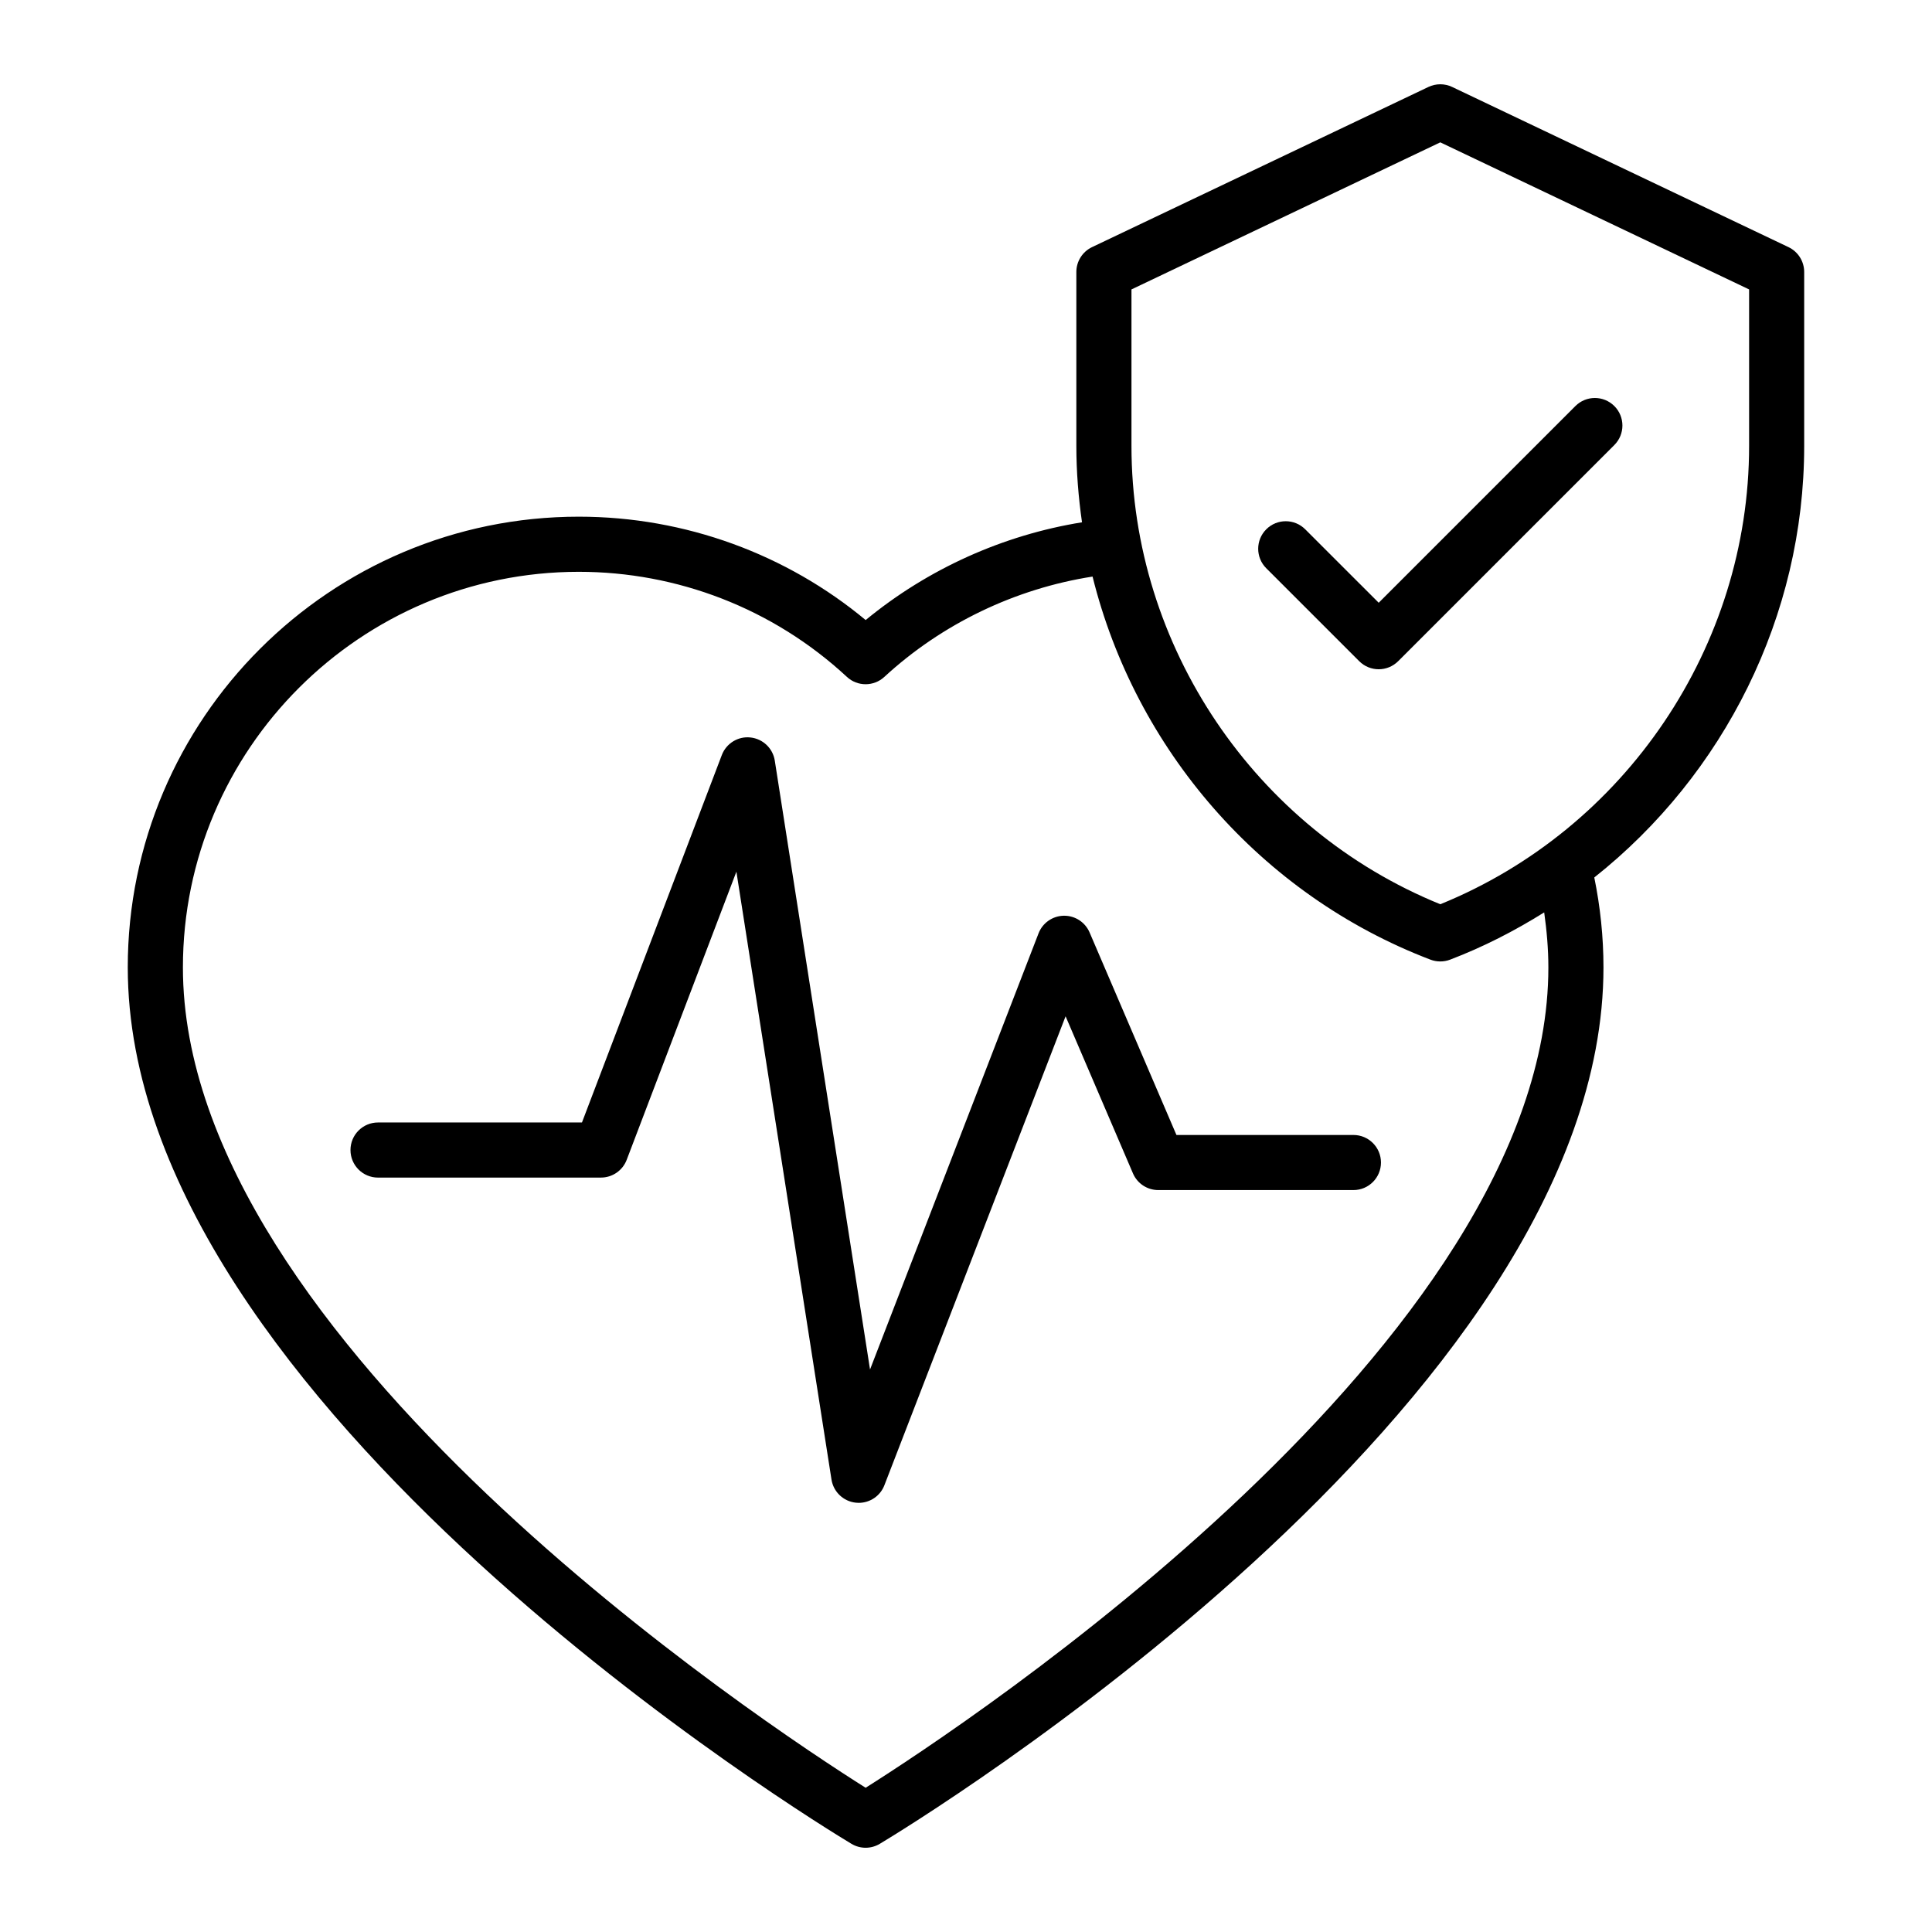 <?xml version="1.0" encoding="UTF-8"?>
<!-- Uploaded to: SVG Repo, www.svgrepo.com, Generator: SVG Repo Mixer Tools -->
<svg fill="#000000" width="800px" height="800px" version="1.1" viewBox="144 144 512 512" xmlns="http://www.w3.org/2000/svg">
 <g>
  <path d="m177.86 400.38c0 115.91 183.95 227.55 191.78 232.25 1.156 0.691 2.461 1.043 3.758 1.043s2.602-0.348 3.758-1.043c7.828-4.691 191.78-116.34 191.78-232.25 0-8.094-0.848-16.082-2.434-23.84 34.355-27.23 55.625-69.297 55.625-114.36v-46.098c0-2.816-1.617-5.383-4.164-6.594l-89.137-42.449c-1.977-0.941-4.285-0.941-6.273 0l-89.148 42.449c-2.547 1.211-4.164 3.777-4.164 6.594v46.098c0 6.832 0.551 13.582 1.5 20.234-20.934 3.375-40.875 12.352-57.332 25.906-20.875-17.352-47.688-27.395-76.023-27.395-65.906 0-119.53 53.586-119.53 119.45zm265.99-179.68 81.844-38.977 81.836 38.977v41.484c0 53.066-32.773 101.52-81.836 121.45-49.07-19.938-81.844-68.387-81.844-121.45zm-146.46 74.836c25.938 0 51.379 9.609 71.047 27.844 2.789 2.594 7.109 2.594 9.91 0.016 15.336-14.141 34.742-23.406 55.191-26.598 11.328 45.641 44.477 84.32 89.551 101.52 0.84 0.32 1.719 0.477 2.602 0.477 0.883 0 1.762-0.156 2.602-0.477 8.812-3.363 17.105-7.629 24.934-12.523 0.672 4.801 1.105 9.66 1.105 14.59 0 99.012-154.68 200.82-180.93 217.39-26.27-16.559-180.93-118.32-180.93-217.39 0-57.816 47.07-104.85 104.93-104.85z"/>
  <path d="m244.18 456.07h59.078c3.031 0 5.746-1.875 6.824-4.707l29.07-76.359 25.199 161.09c0.512 3.266 3.152 5.781 6.438 6.133 0.266 0.027 0.52 0.043 0.785 0.043 2.988 0 5.711-1.832 6.801-4.672l48.016-124.27 17.855 41.633c1.148 2.68 3.785 4.422 6.711 4.422h51.711c4.035 0 7.301-3.266 7.301-7.301s-3.266-7.301-7.301-7.301h-46.898l-23.023-53.68c-1.156-2.688-3.793-4.422-6.711-4.422h-0.137c-2.965 0.059-5.606 1.902-6.676 4.672l-44.656 115.58-25.242-161.36c-0.512-3.273-3.164-5.789-6.453-6.133-3.258-0.371-6.41 1.562-7.586 4.664l-37.062 97.367h-54.043c-4.035 0-7.301 3.266-7.301 7.301 0 4.039 3.266 7.305 7.301 7.305z"/>
  <path d="m509.37 321.36c1.867 0 3.738-0.715 5.164-2.141l57.285-57.285c2.852-2.852 2.852-7.473 0-10.324-2.852-2.852-7.473-2.852-10.324 0l-52.125 52.125-19.473-19.465c-2.852-2.852-7.473-2.852-10.324 0-2.852 2.852-2.852 7.473 0 10.324l24.637 24.629c1.422 1.426 3.289 2.137 5.16 2.137z"/>
 </g>
</svg>